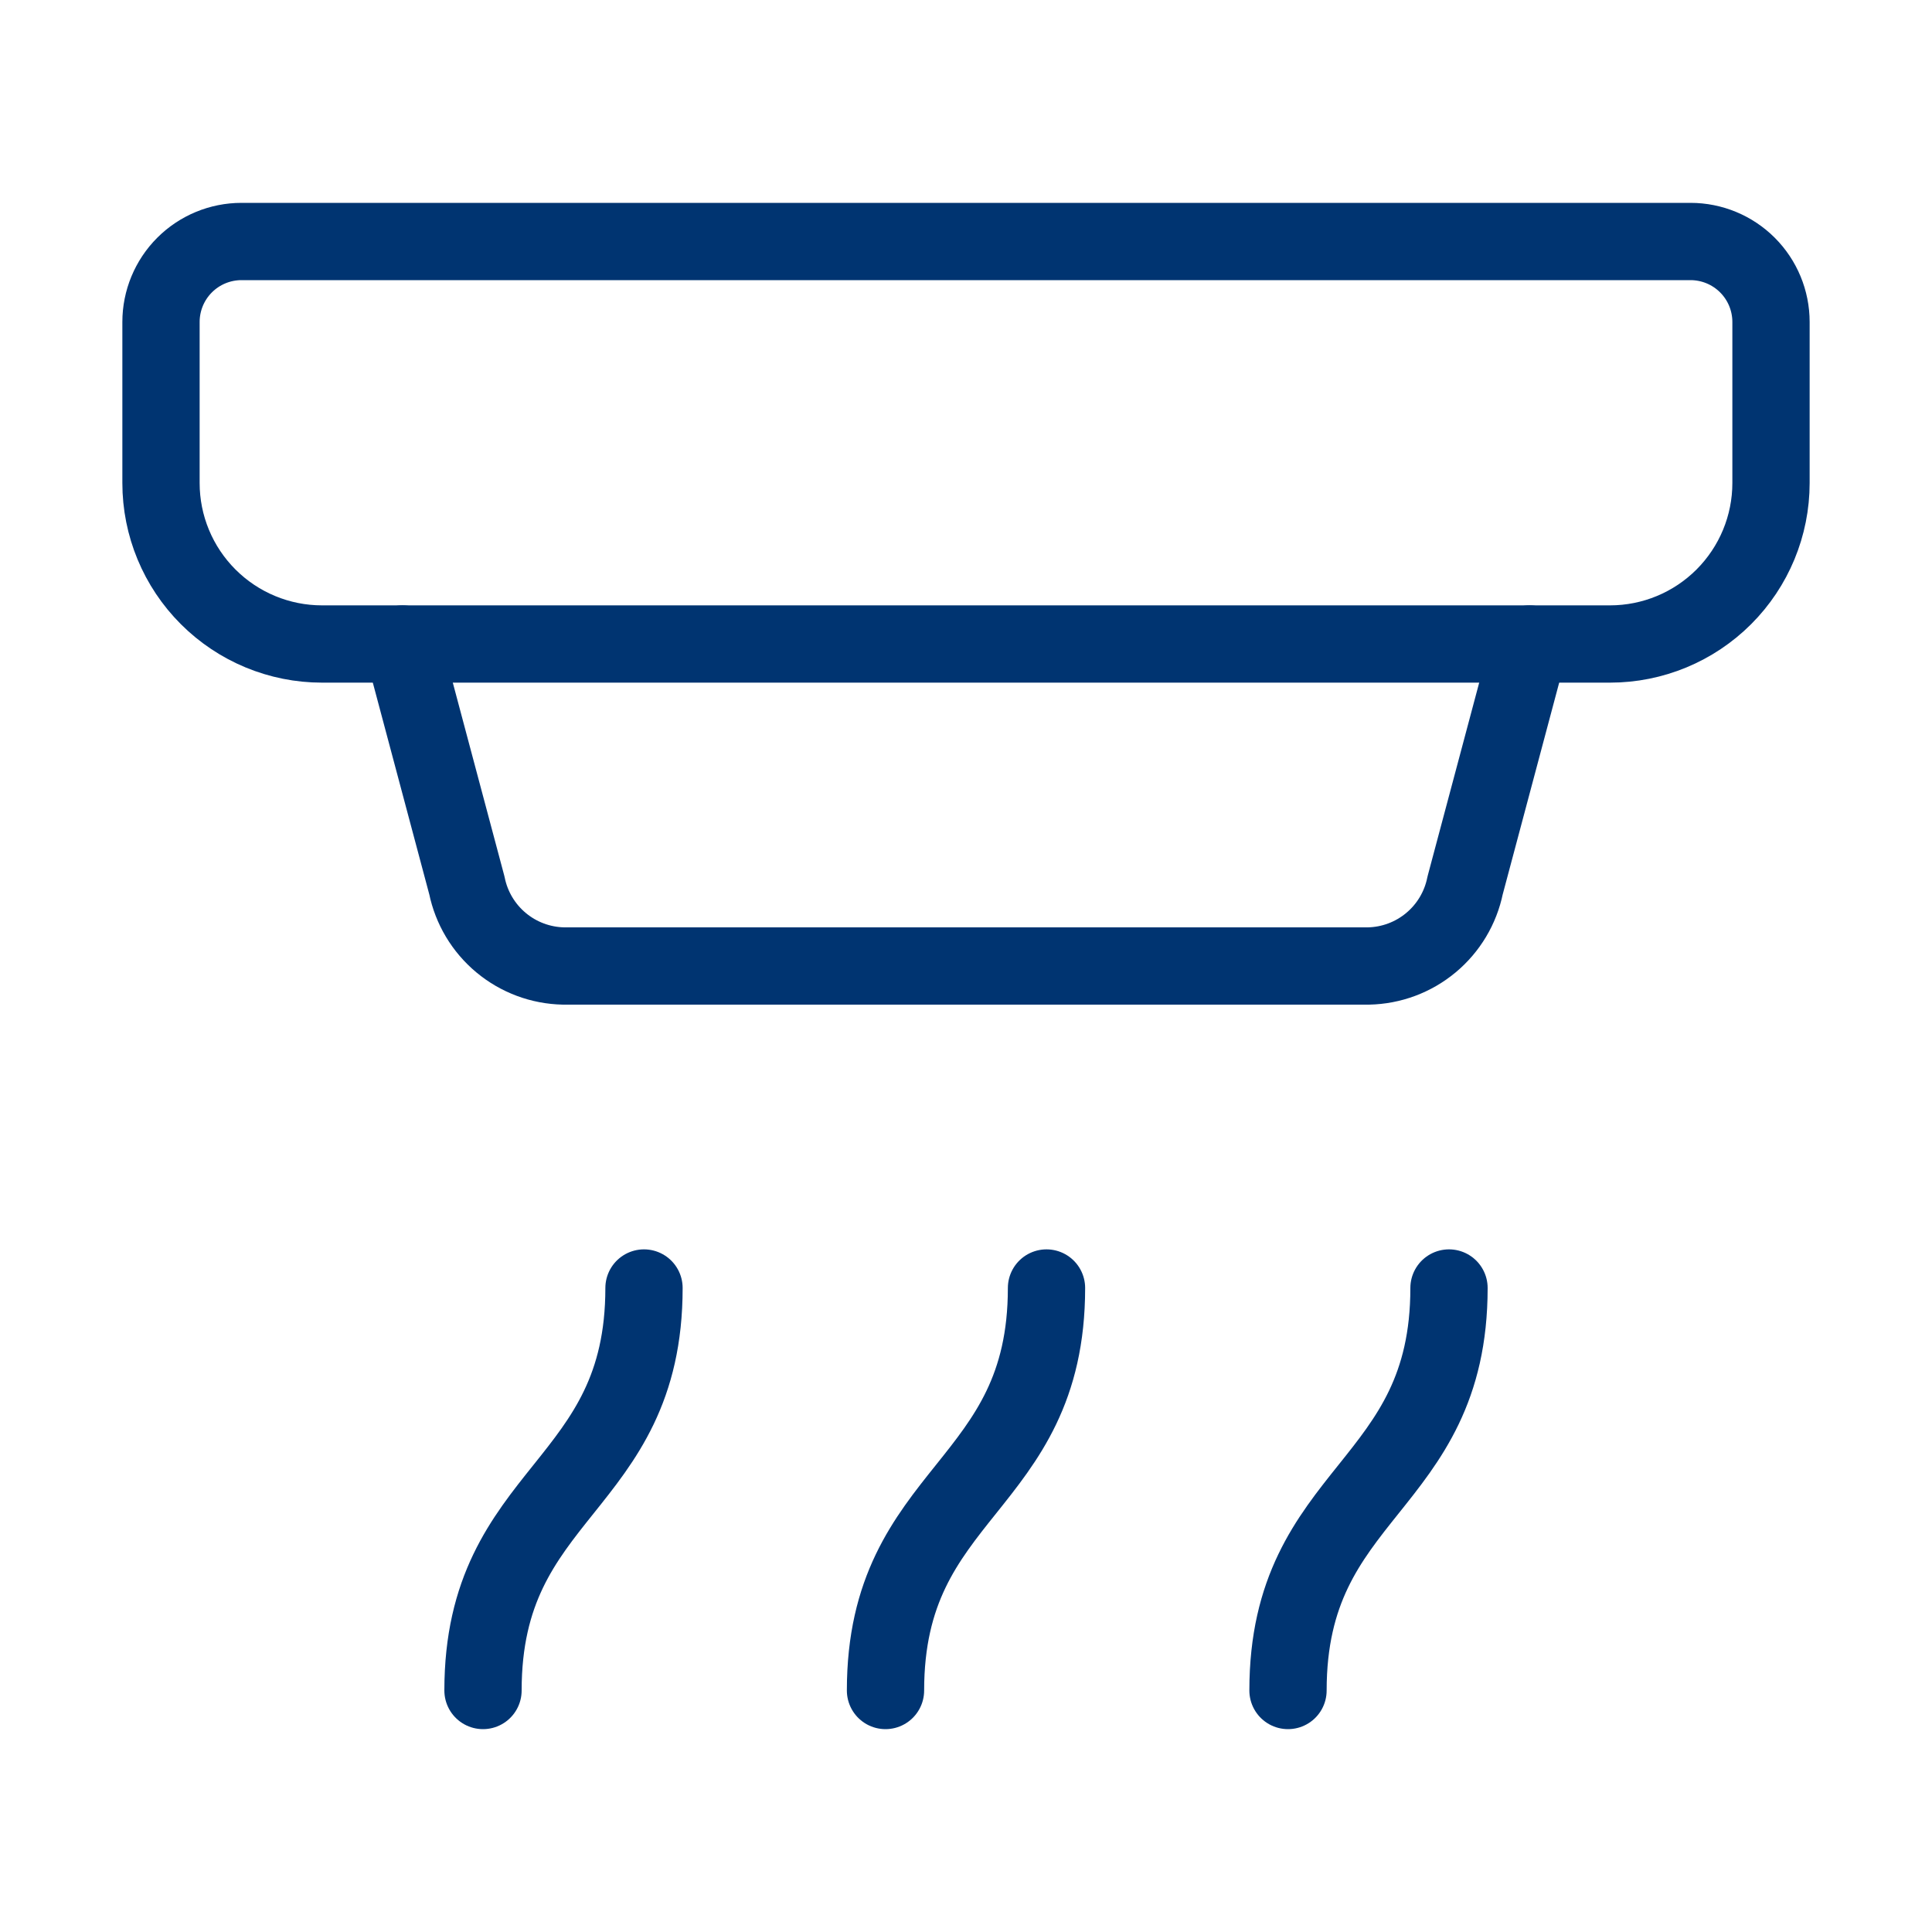 <svg width="75" height="75" viewBox="0 0 75 75" fill="none" xmlns="http://www.w3.org/2000/svg">
<path d="M34.375 65.625C34.375 57.812 40.625 57.812 40.625 50" stroke="#003471" stroke-width="3" stroke-linecap="round" stroke-linejoin="round"/>
<path d="M50 65.625C50 57.812 56.25 57.812 56.25 50" stroke="#003471" stroke-width="3" stroke-linecap="round" stroke-linejoin="round"/>
<path d="M59.375 25L56.875 34.375C56.698 35.244 56.23 36.027 55.548 36.595C54.867 37.163 54.012 37.482 53.125 37.5H21.875C20.988 37.482 20.133 37.163 19.452 36.595C18.77 36.027 18.302 35.244 18.125 34.375L15.625 25" stroke="#003471" stroke-width="3" stroke-linecap="round" stroke-linejoin="round"/>
<path d="M65.625 9.375C66.454 9.375 67.249 9.704 67.835 10.29C68.421 10.876 68.75 11.671 68.75 12.5V18.75C68.75 20.408 68.091 21.997 66.919 23.169C65.747 24.341 64.158 25 62.5 25H12.5C10.842 25 9.253 24.341 8.081 23.169C6.908 21.997 6.25 20.408 6.25 18.75V12.5C6.25 11.671 6.579 10.876 7.165 10.29C7.751 9.704 8.546 9.375 9.375 9.375H65.625Z" stroke="#003471" stroke-width="3" stroke-linecap="round" stroke-linejoin="round"/>
<path d="M18.75 65.625C18.75 57.812 25 57.812 25 50" stroke="#003471" stroke-width="3" stroke-linecap="round" stroke-linejoin="round"/>
</svg>
